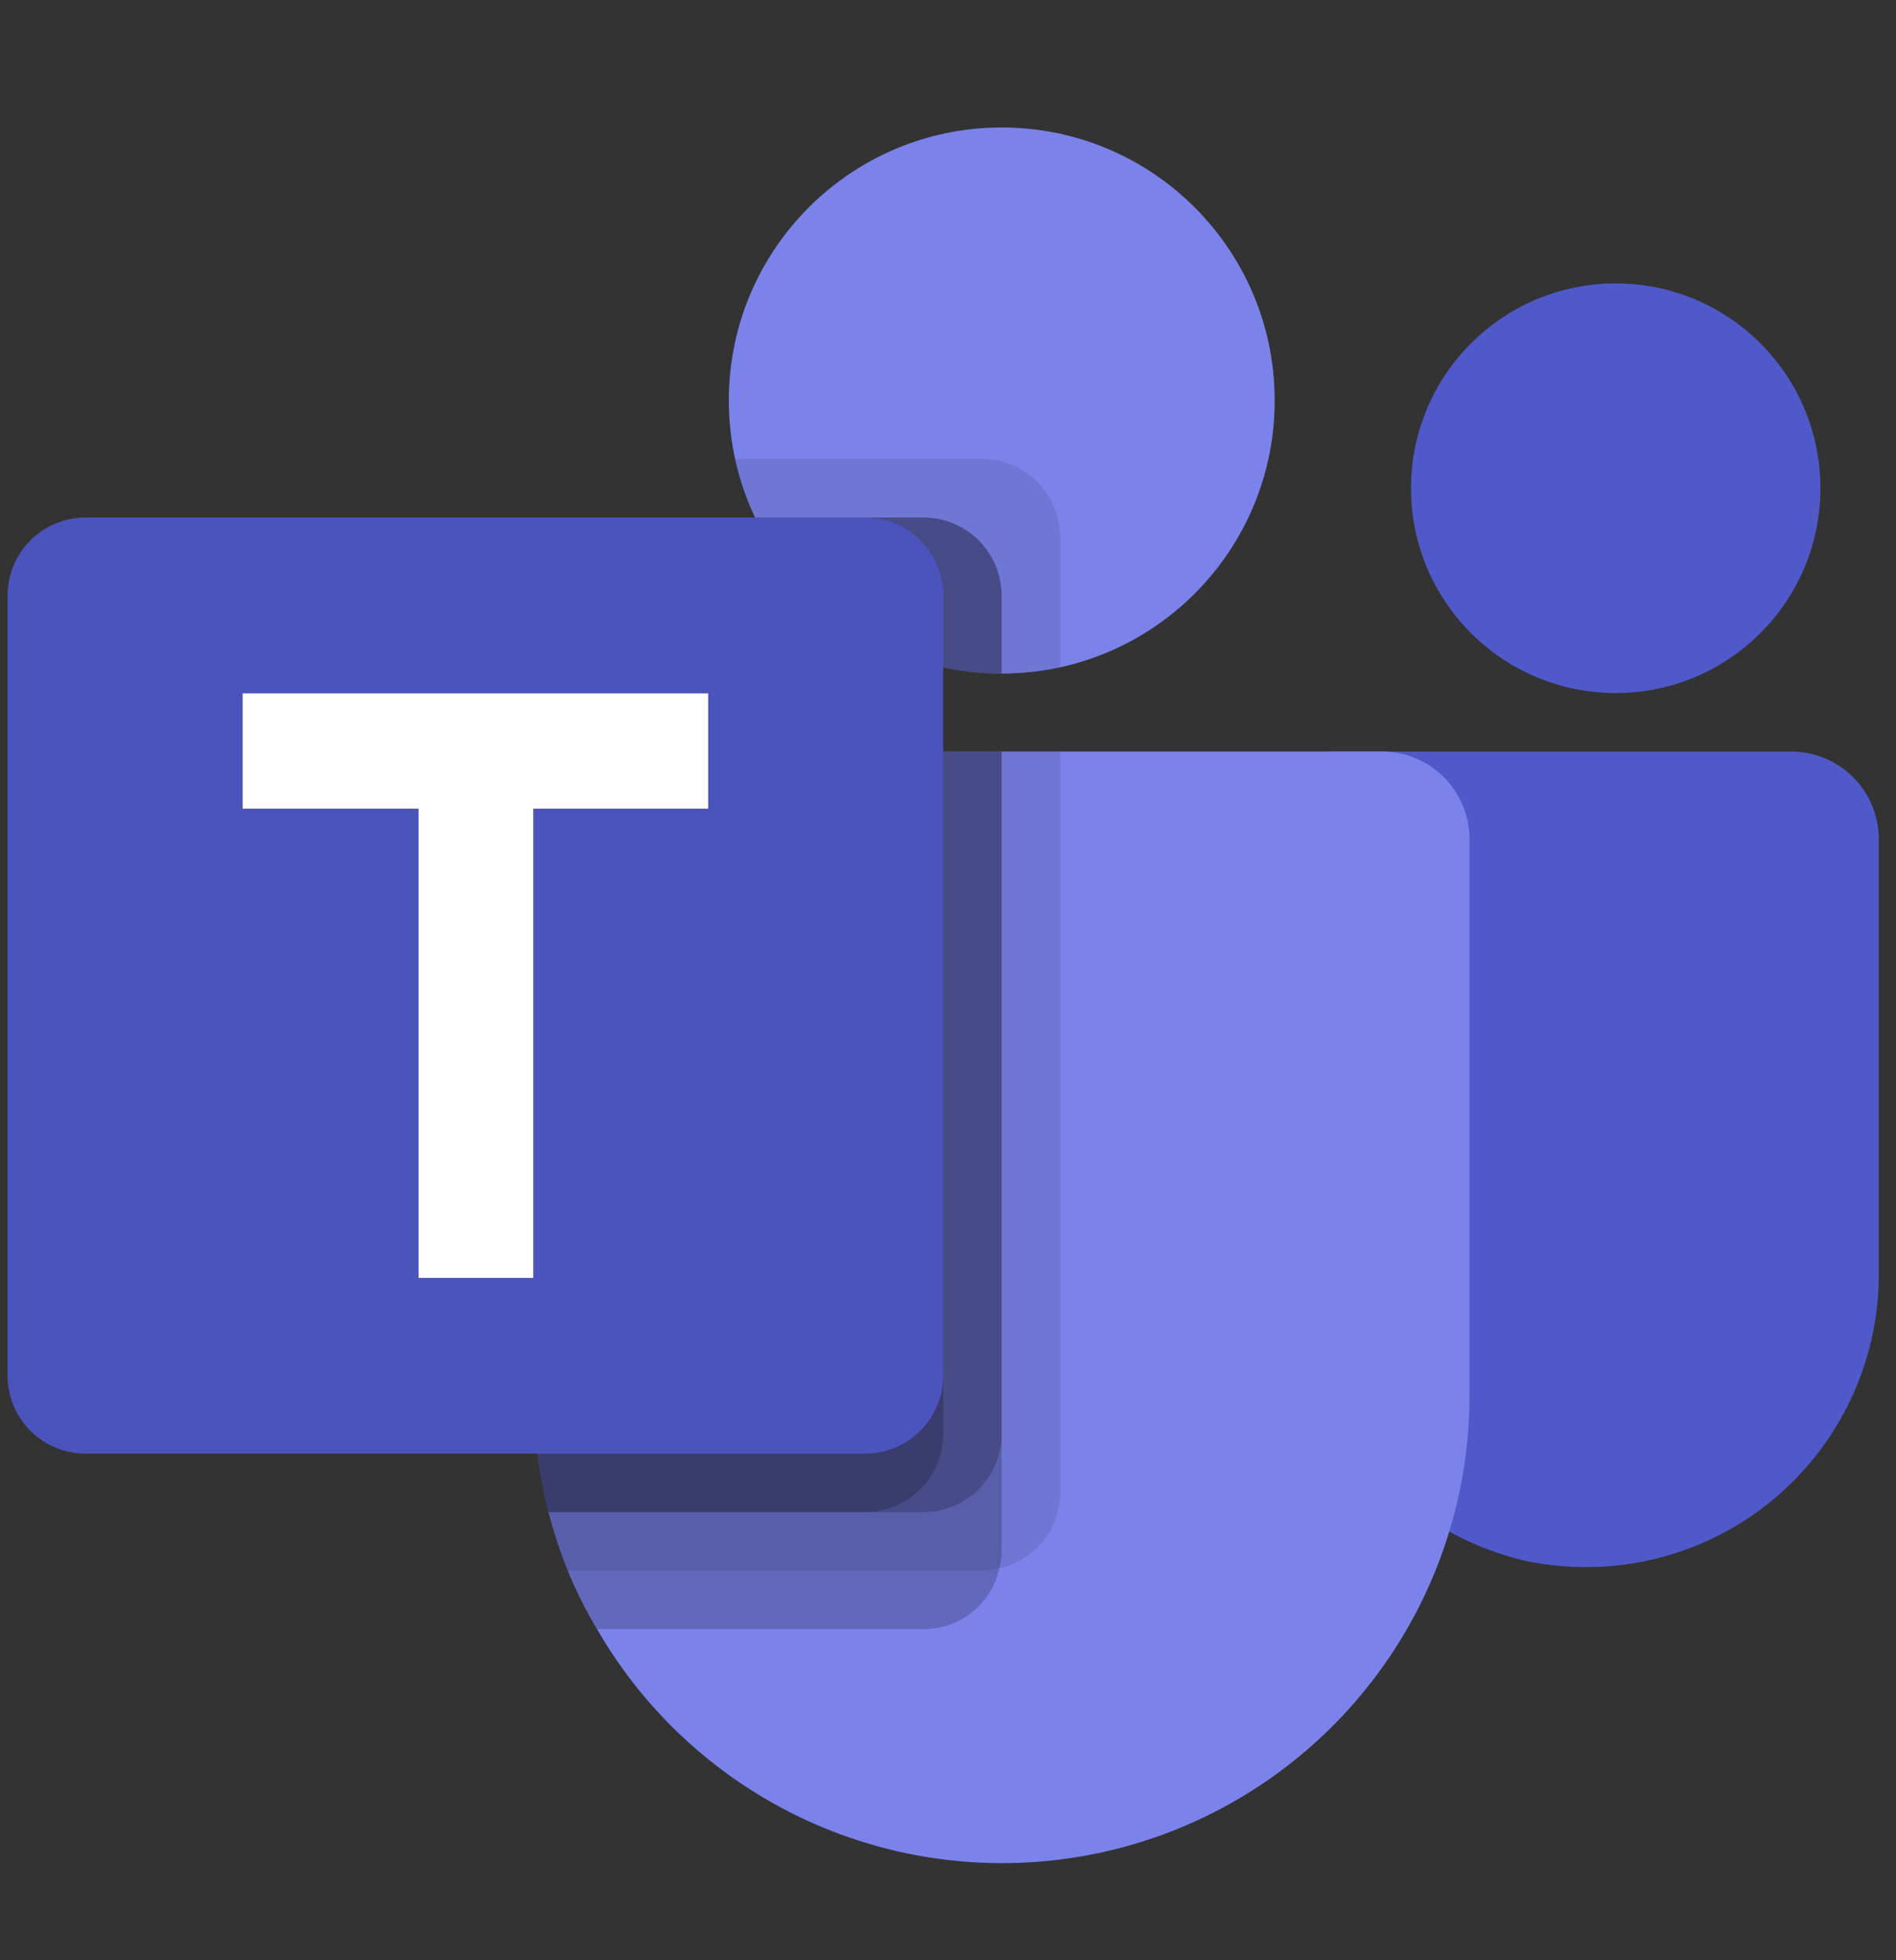 <svg width="30" height="31" viewBox="0 0 30 31" fill="none" xmlns="http://www.w3.org/2000/svg">
<rect x="0" y="0" width="30" height="31" fill="#333333" stroke="none"/>
<path d="M15.85 10.652C18.235 10.652 20.169 8.719 20.169 6.334C20.169 3.949 18.235 2.016 15.85 2.016C13.465 2.016 11.532 3.949 11.532 6.334C11.532 8.719 13.465 10.652 15.85 10.652Z" fill="#7B83EB"/>
<path opacity="0.1" d="M15.541 7.258H11.63L11.649 7.344L11.651 7.351L11.671 7.431C11.956 8.509 12.645 9.435 13.596 10.016C14.547 10.598 15.686 10.789 16.774 10.551V8.491C16.773 8.164 16.643 7.851 16.412 7.62C16.181 7.389 15.868 7.259 15.541 7.258Z" fill="black"/>
<path opacity="0.2" d="M14.615 8.184H11.947C12.297 8.922 12.849 9.546 13.54 9.982C14.231 10.419 15.031 10.651 15.848 10.651V9.417C15.847 9.09 15.717 8.777 15.486 8.546C15.255 8.315 14.942 8.185 14.615 8.184Z" fill="black"/>
<path d="M25.565 10.96C27.354 10.96 28.804 9.51 28.804 7.721C28.804 5.932 27.354 4.482 25.565 4.482C23.776 4.482 22.326 5.932 22.326 7.721C22.326 9.51 23.776 10.96 25.565 10.96Z" fill="#5059C9"/>
<path d="M28.34 11.885H21.067C20.91 11.885 20.759 11.947 20.648 12.058C20.537 12.169 20.475 12.32 20.475 12.477V19.981C20.455 21.067 20.809 22.127 21.477 22.983C22.145 23.839 23.087 24.44 24.145 24.685C24.819 24.826 25.517 24.815 26.186 24.653C26.855 24.491 27.48 24.182 28.015 23.748C28.55 23.314 28.981 22.767 29.277 22.145C29.574 21.523 29.728 20.843 29.728 20.155V13.273C29.728 12.905 29.582 12.552 29.322 12.291C29.061 12.031 28.709 11.885 28.34 11.885Z" fill="#5059C9"/>
<path d="M23.252 13.273V22.063C23.253 23.692 22.716 25.275 21.724 26.568C20.733 27.861 19.343 28.79 17.77 29.212C16.196 29.634 14.528 29.524 13.023 28.901C11.518 28.277 10.261 27.175 9.447 25.764C9.269 25.468 9.114 25.158 8.984 24.838C8.863 24.537 8.761 24.228 8.679 23.913C8.526 23.308 8.449 22.687 8.448 22.063V13.273C8.447 13.09 8.483 12.91 8.553 12.741C8.622 12.573 8.725 12.42 8.853 12.291C8.982 12.162 9.135 12.06 9.304 11.99C9.472 11.92 9.653 11.884 9.835 11.885H21.864C22.046 11.884 22.227 11.92 22.395 11.99C22.564 12.06 22.717 12.162 22.846 12.291C22.975 12.42 23.077 12.573 23.146 12.741C23.216 12.91 23.252 13.09 23.252 13.273Z" fill="#7B83EB"/>
<path opacity="0.2" d="M14.615 8.184H11.947C12.297 8.922 12.849 9.546 13.54 9.982C14.231 10.419 15.031 10.651 15.848 10.651V9.417C15.847 9.09 15.717 8.777 15.486 8.546C15.255 8.315 14.942 8.185 14.615 8.184Z" fill="black"/>
<path opacity="0.1" d="M16.775 11.885V23.608C16.775 23.887 16.679 24.157 16.504 24.374C16.329 24.591 16.085 24.742 15.812 24.801C15.725 24.827 15.635 24.84 15.544 24.838H8.984C8.863 24.537 8.761 24.227 8.679 23.913C8.526 23.308 8.449 22.686 8.448 22.062V13.273C8.447 13.09 8.483 12.91 8.553 12.741C8.622 12.573 8.725 12.42 8.853 12.291C8.982 12.162 9.135 12.06 9.304 11.99C9.472 11.92 9.653 11.884 9.835 11.885H16.775Z" fill="black"/>
<path opacity="0.2" d="M15.85 11.885V24.533C15.851 24.624 15.838 24.714 15.812 24.801C15.753 25.074 15.603 25.318 15.386 25.493C15.168 25.668 14.898 25.763 14.619 25.763H9.447C9.269 25.468 9.114 25.158 8.984 24.838C8.863 24.537 8.761 24.227 8.679 23.913C8.526 23.308 8.449 22.686 8.448 22.062V13.273C8.447 13.09 8.483 12.91 8.553 12.741C8.622 12.573 8.725 12.42 8.853 12.291C8.982 12.162 9.135 12.06 9.304 11.99C9.472 11.92 9.653 11.884 9.835 11.885H15.85Z" fill="black"/>
<path opacity="0.2" d="M15.85 11.885V22.682C15.848 23.008 15.718 23.32 15.487 23.551C15.257 23.781 14.945 23.912 14.619 23.913H8.679C8.526 23.308 8.449 22.686 8.448 22.062V13.273C8.447 13.09 8.483 12.91 8.553 12.741C8.622 12.573 8.725 12.42 8.853 12.291C8.982 12.162 9.135 12.06 9.304 11.99C9.472 11.92 9.653 11.884 9.835 11.885H15.85Z" fill="black"/>
<path opacity="0.2" d="M9.835 11.885C9.653 11.884 9.472 11.92 9.304 11.99C9.135 12.06 8.982 12.162 8.853 12.291C8.725 12.42 8.622 12.573 8.553 12.741C8.483 12.91 8.447 13.09 8.448 13.273V22.062C8.449 22.686 8.526 23.308 8.679 23.913H13.694C14.02 23.912 14.332 23.781 14.562 23.551C14.793 23.32 14.923 23.008 14.924 22.682V11.885H9.835Z" fill="black"/>
<path d="M1.353 8.184H13.69C14.018 8.184 14.331 8.314 14.562 8.545C14.794 8.776 14.924 9.09 14.924 9.417V21.754C14.924 22.081 14.794 22.395 14.562 22.627C14.331 22.858 14.018 22.988 13.69 22.988H1.353C1.026 22.988 0.712 22.858 0.481 22.627C0.25 22.395 0.12 22.081 0.12 21.754L0.12 9.417C0.12 9.09 0.25 8.776 0.481 8.545C0.712 8.314 1.026 8.184 1.353 8.184Z" fill="#4B53BC"/>
<path d="M11.205 12.788H8.438V20.209H6.623V12.788H3.839V10.965H11.205V12.788Z" fill="white"/>
</svg>
